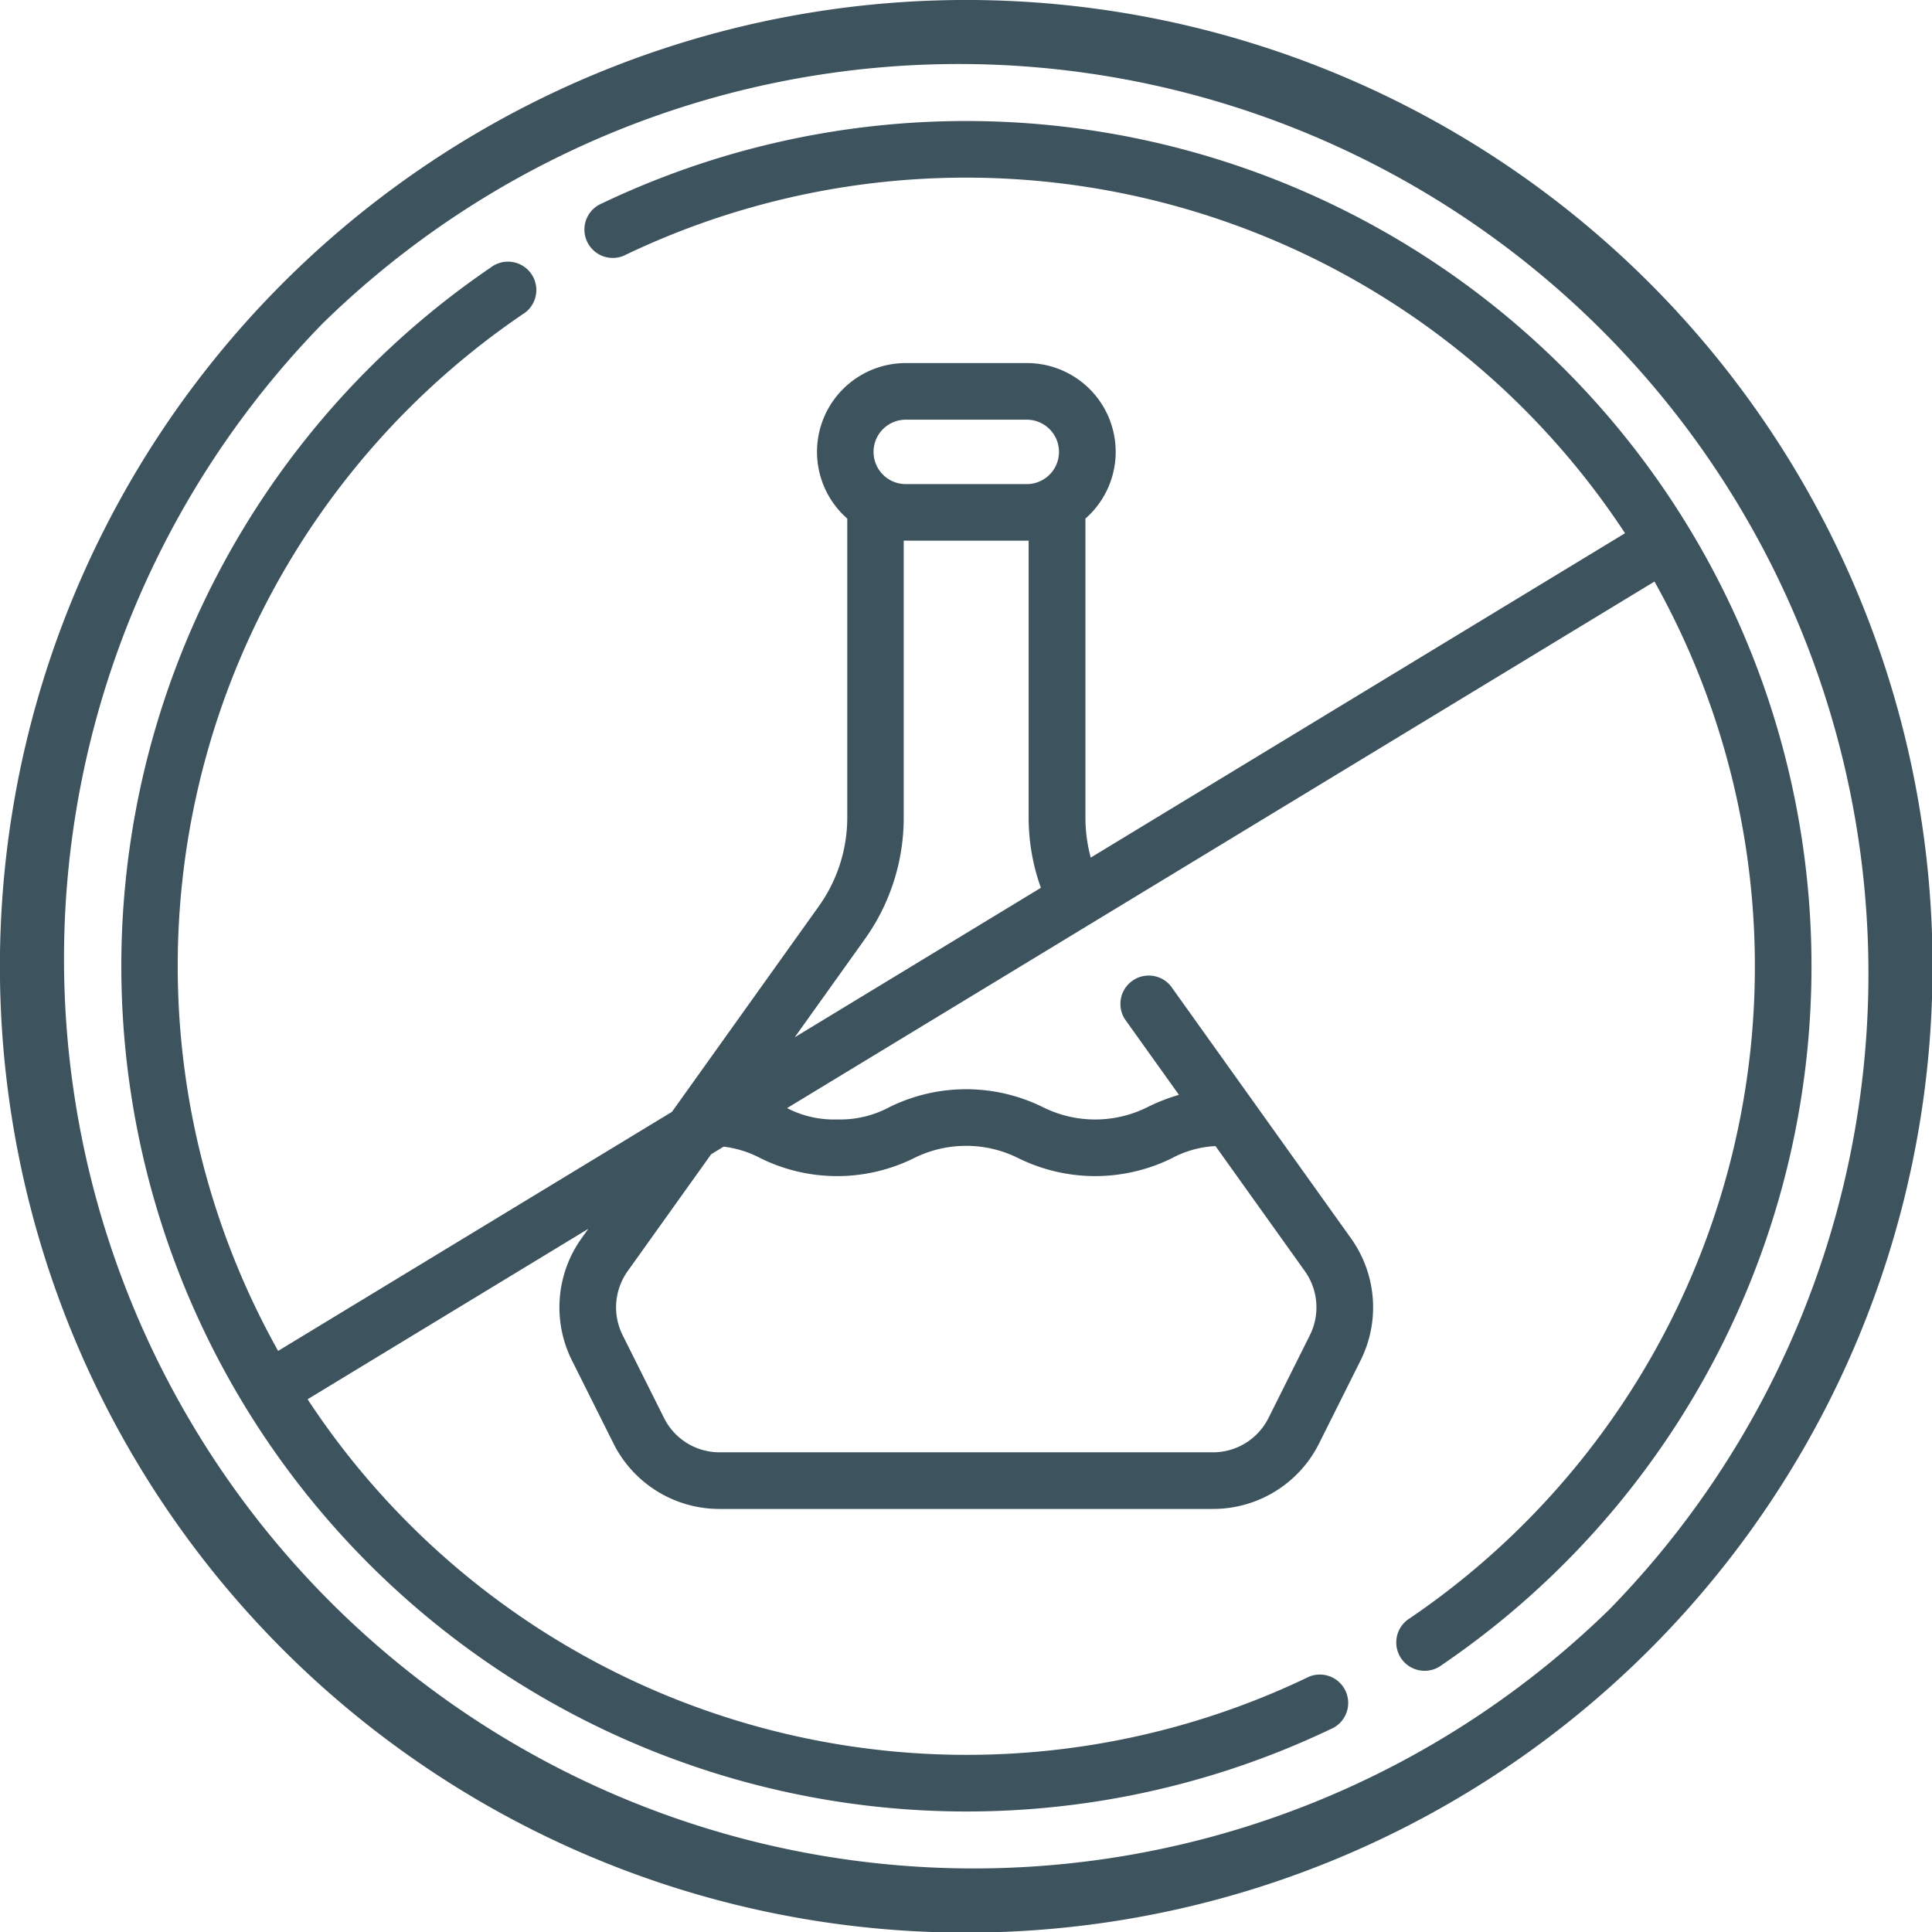 <svg id="Group_52" data-name="Group 52" xmlns="http://www.w3.org/2000/svg" xmlns:xlink="http://www.w3.org/1999/xlink" width="109" height="109" viewBox="0 0 109 109">
  <defs>
    <clipPath id="clip-path">
      <rect id="Rectangle_56" data-name="Rectangle 56" width="109" height="109" fill="#3d535e"/>
    </clipPath>
  </defs>
  <g id="Group_51" data-name="Group 51" clip-path="url(#clip-path)">
    <path id="Path_76" data-name="Path 76" d="M93.063,15.967a54.515,54.515,0,0,0-77.1,77.1,54.515,54.515,0,0,0,77.1-77.1ZM90.8,90.8A51.321,51.321,0,0,1,18.226,18.226,51.321,51.321,0,0,1,90.8,90.8" fill="#3d535e"/>
    <path id="Path_77" data-name="Path 77" d="M113.471,46.031a47.72,47.72,0,0,0-54.444-9.239,1.6,1.6,0,0,0,1.39,2.876,44.495,44.495,0,0,1,56.5,15.652l-30.143,18.3a8.6,8.6,0,0,1-.3-2.272V54.494a5.008,5.008,0,0,0-3.3-8.774H76.337a5.008,5.008,0,0,0-3.3,8.774V71.347a8.6,8.6,0,0,1-1.61,5.025l-8.28,11.592-22.22,13.488a44.464,44.464,0,0,1,13.79-58.481,1.6,1.6,0,1,0-1.8-2.639,47.693,47.693,0,0,0,47.563,82.376,1.6,1.6,0,0,0-1.39-2.876,44.495,44.495,0,0,1-56.5-15.652L58.43,94.562l-.378.529A6.7,6.7,0,0,0,57.51,102l2.327,4.654a6.681,6.681,0,0,0,6.009,3.714H93.656a6.681,6.681,0,0,0,6.009-3.714L101.992,102a6.7,6.7,0,0,0-.542-6.909L91.293,80.871a1.6,1.6,0,0,0-2.6,1.856l3.057,4.279a10.517,10.517,0,0,0-1.763.687,6.6,6.6,0,0,1-5.926,0,9.781,9.781,0,0,0-8.635,0,5.867,5.867,0,0,1-2.96.7,5.72,5.72,0,0,1-2.824-.64l48.937-29.707a44.464,44.464,0,0,1-13.79,58.481,1.6,1.6,0,1,0,1.8,2.639,47.686,47.686,0,0,0,6.881-73.137ZM76.337,48.914h6.828a1.817,1.817,0,0,1,0,3.634H76.337a1.817,1.817,0,0,1,0-3.634M74.022,78.229a11.775,11.775,0,0,0,2.2-6.881V55.74l.11,0h6.828l.11,0V71.348a11.758,11.758,0,0,0,.691,3.976L70.073,83.758Zm-5.87,12.356a9.768,9.768,0,0,0,8.63,0,6.593,6.593,0,0,1,5.923,0,9.786,9.786,0,0,0,8.637,0,5.813,5.813,0,0,1,2.471-.689l5.037,7.051a3.517,3.517,0,0,1,.284,3.624l-2.326,4.654a3.5,3.5,0,0,1-3.152,1.948H65.846a3.5,3.5,0,0,1-3.152-1.948l-2.327-4.654a3.517,3.517,0,0,1,.284-3.624l4.709-6.592.7-.427A5.945,5.945,0,0,1,68.152,90.585Z" transform="translate(-25.236 -25.236)" fill="#3d535e"/>
  </g>
</svg>
